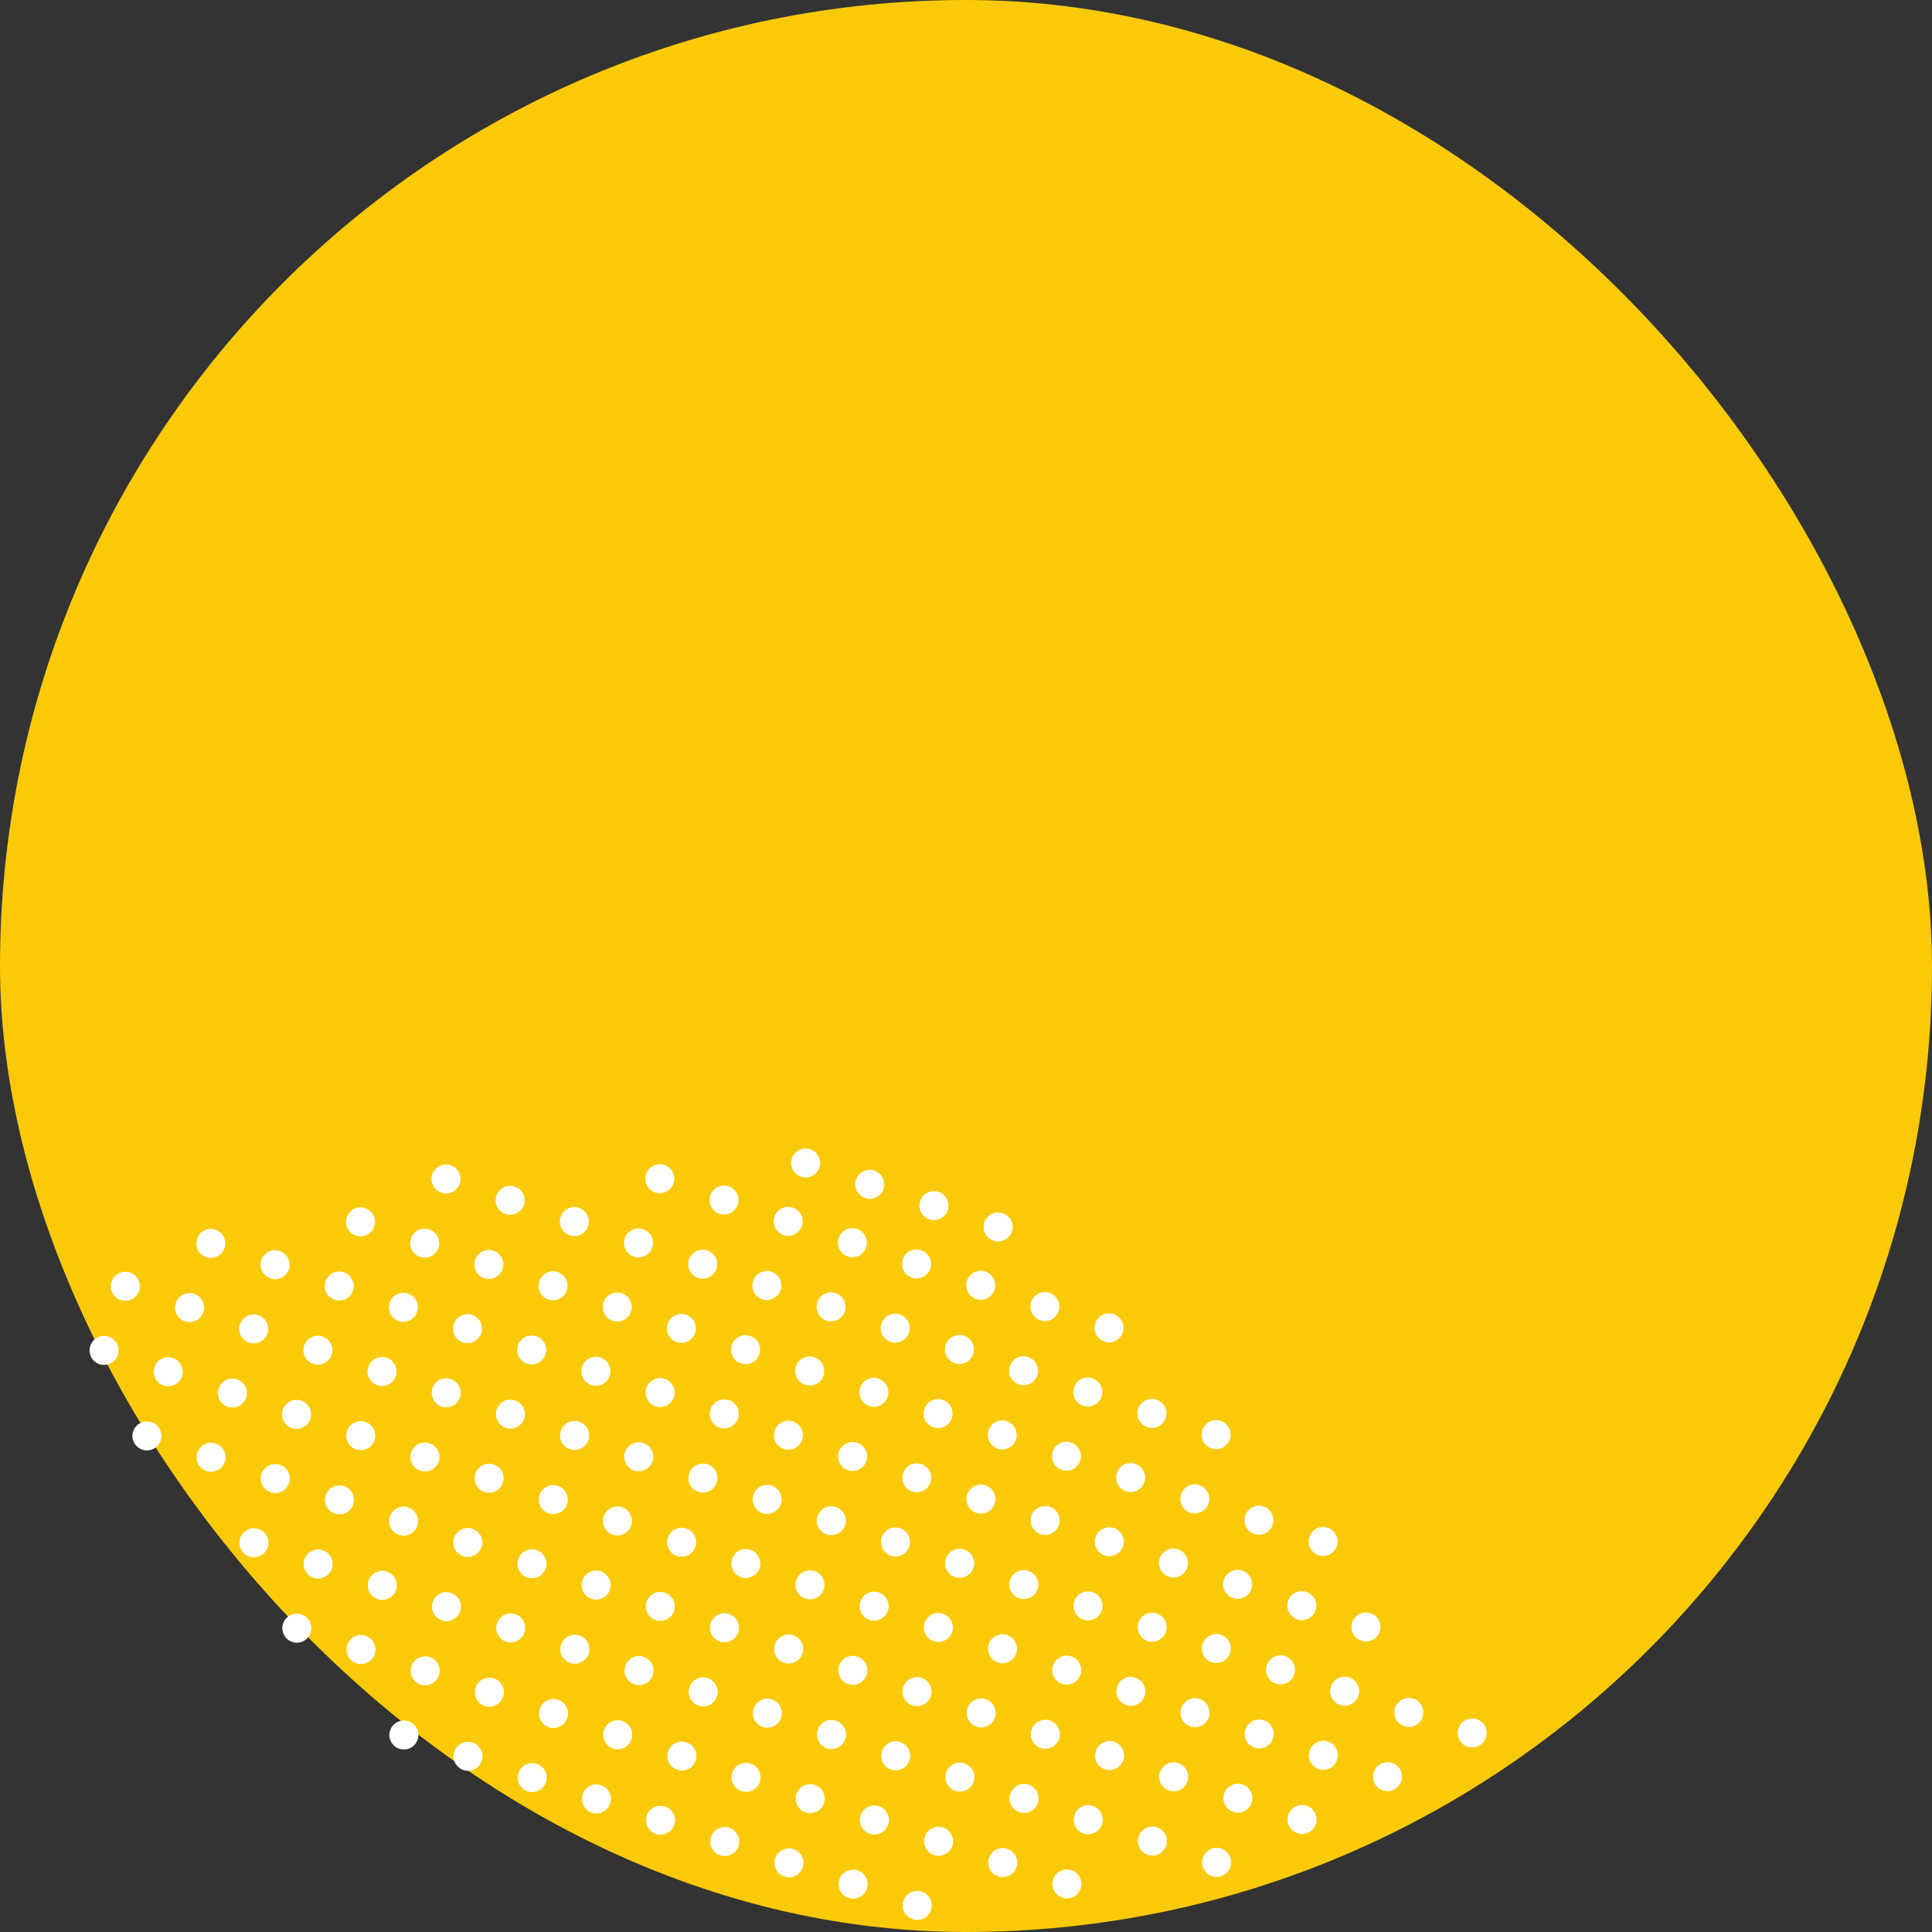 <?xml version="1.0" encoding="UTF-8"?> <svg xmlns="http://www.w3.org/2000/svg" width="400" height="400" viewBox="0 0 400 400" fill="none"><rect x="0" y="0" width="400" height="400" fill="#333333" stroke="none"/> <rect width="400" height="400" rx="200" fill="#FBCB09" fill-opacity="0.996"></rect> <circle cx="25.957" cy="266.308" r="3" transform="rotate(18.369 25.957 266.308)" fill="white"></circle> <circle cx="136.611" cy="244.044" r="3" transform="rotate(18.369 136.611 244.044)" fill="white"></circle> <circle cx="149.898" cy="248.456" r="3" transform="rotate(18.369 149.898 248.456)" fill="white"></circle> <circle cx="105.626" cy="248.507" r="3" transform="rotate(18.369 105.626 248.507)" fill="white"></circle> <circle cx="118.913" cy="252.919" r="3" transform="rotate(18.369 118.913 252.919)" fill="white"></circle> <circle cx="132.199" cy="257.331" r="3" transform="rotate(18.369 132.199 257.331)" fill="white"></circle> <circle cx="145.486" cy="261.743" r="3" transform="rotate(18.369 145.486 261.743)" fill="white"></circle> <circle cx="101.214" cy="261.794" r="3" transform="rotate(18.369 101.214 261.794)" fill="white"></circle> <circle cx="114.501" cy="266.206" r="3" transform="rotate(18.369 114.501 266.206)" fill="white"></circle> <circle cx="127.788" cy="270.618" r="3" transform="rotate(18.369 127.788 270.618)" fill="white"></circle> <circle cx="141.074" cy="275.03" r="3" transform="rotate(18.369 141.074 275.03)" fill="white"></circle> <circle cx="92.34" cy="244.095" r="3" transform="rotate(18.369 92.34 244.095)" fill="white"></circle> <circle cx="74.641" cy="252.97" r="3" transform="rotate(18.369 74.641 252.97)" fill="white"></circle> <circle cx="87.928" cy="257.382" r="3" transform="rotate(18.369 87.928 257.382)" fill="white"></circle> <circle cx="96.802" cy="275.081" r="3" transform="rotate(18.369 96.802 275.081)" fill="white"></circle> <circle cx="110.089" cy="279.492" r="3" transform="rotate(18.369 110.089 279.492)" fill="white"></circle> <circle cx="123.376" cy="283.904" r="3" transform="rotate(18.369 123.376 283.904)" fill="white"></circle> <circle cx="136.662" cy="288.316" r="3" transform="rotate(18.369 136.662 288.316)" fill="white"></circle> <circle cx="92.391" cy="288.367" r="3" transform="rotate(18.369 92.391 288.367)" fill="white"></circle> <circle cx="105.677" cy="292.779" r="3" transform="rotate(18.369 105.677 292.779)" fill="white"></circle> <circle cx="118.964" cy="297.191" r="3" transform="rotate(18.369 118.964 297.191)" fill="white"></circle> <circle cx="132.25" cy="301.603" r="3" transform="rotate(18.369 132.25 301.603)" fill="white"></circle> <circle cx="43.656" cy="257.433" r="3" transform="rotate(18.369 43.656 257.433)" fill="white"></circle> <circle cx="56.942" cy="261.845" r="3" transform="rotate(18.369 56.942 261.845)" fill="white"></circle> <circle cx="70.229" cy="266.257" r="3" transform="rotate(18.369 70.229 266.257)" fill="white"></circle> <circle cx="83.516" cy="270.669" r="3" transform="rotate(18.369 83.516 270.669)" fill="white"></circle> <circle cx="39.244" cy="270.72" r="3" transform="rotate(18.369 39.244 270.72)" fill="white"></circle> <circle cx="52.531" cy="275.132" r="3" transform="rotate(18.369 52.531 275.132)" fill="white"></circle> <circle cx="65.817" cy="279.544" r="3" transform="rotate(18.369 65.817 279.544)" fill="white"></circle> <circle cx="79.104" cy="283.955" r="3" transform="rotate(18.369 79.104 283.955)" fill="white"></circle> <circle cx="21.545" cy="279.594" r="3" transform="rotate(18.369 21.545 279.594)" fill="white"></circle> <circle cx="87.979" cy="301.654" r="3" transform="rotate(18.369 87.979 301.654)" fill="white"></circle> <circle cx="101.265" cy="306.066" r="3" transform="rotate(18.369 101.265 306.066)" fill="white"></circle> <circle cx="114.552" cy="310.478" r="3" transform="rotate(18.369 114.552 310.478)" fill="white"></circle> <circle cx="127.839" cy="314.89" r="3" transform="rotate(18.369 127.839 314.89)" fill="white"></circle> <circle cx="83.567" cy="314.941" r="3" transform="rotate(18.369 83.567 314.941)" fill="white"></circle> <circle cx="96.853" cy="319.352" r="3" transform="rotate(18.369 96.853 319.352)" fill="white"></circle> <circle cx="110.14" cy="323.764" r="3" transform="rotate(18.369 110.14 323.764)" fill="white"></circle> <circle cx="123.427" cy="328.176" r="3" transform="rotate(18.369 123.427 328.176)" fill="white"></circle> <circle cx="34.832" cy="284.006" r="3" transform="rotate(18.369 34.832 284.006)" fill="white"></circle> <circle cx="48.119" cy="288.418" r="3" transform="rotate(18.369 48.119 288.418)" fill="white"></circle> <circle cx="61.405" cy="292.83" r="3" transform="rotate(18.369 61.405 292.83)" fill="white"></circle> <circle cx="74.692" cy="297.242" r="3" transform="rotate(18.369 74.692 297.242)" fill="white"></circle> <circle cx="30.42" cy="297.293" r="3" transform="rotate(18.369 30.42 297.293)" fill="white"></circle> <circle cx="43.707" cy="301.705" r="3" transform="rotate(18.369 43.707 301.705)" fill="white"></circle> <circle cx="56.993" cy="306.117" r="3" transform="rotate(18.369 56.993 306.117)" fill="white"></circle> <circle cx="70.28" cy="310.529" r="3" transform="rotate(18.369 70.28 310.529)" fill="white"></circle> <circle cx="79.155" cy="328.227" r="3" transform="rotate(18.369 79.155 328.227)" fill="white"></circle> <circle cx="92.442" cy="332.639" r="3" transform="rotate(18.369 92.442 332.639)" fill="white"></circle> <circle cx="105.728" cy="337.051" r="3" transform="rotate(18.369 105.728 337.051)" fill="white"></circle> <circle cx="119.015" cy="341.463" r="3" transform="rotate(18.369 119.015 341.463)" fill="white"></circle> <circle cx="74.743" cy="341.514" r="3" transform="rotate(18.369 74.743 341.514)" fill="white"></circle> <circle cx="88.029" cy="345.926" r="3" transform="rotate(18.369 88.029 345.926)" fill="white"></circle> <circle cx="101.316" cy="350.338" r="3" transform="rotate(18.369 101.316 350.338)" fill="white"></circle> <circle cx="114.603" cy="354.75" r="3" transform="rotate(18.369 114.603 354.75)" fill="white"></circle> <circle cx="52.581" cy="319.403" r="3" transform="rotate(18.369 52.581 319.403)" fill="white"></circle> <circle cx="65.868" cy="323.815" r="3" transform="rotate(18.369 65.868 323.815)" fill="white"></circle> <circle cx="61.456" cy="337.102" r="3" transform="rotate(18.369 61.456 337.102)" fill="white"></circle> <circle cx="83.618" cy="359.212" r="3" transform="rotate(18.369 83.618 359.212)" fill="white"></circle> <circle cx="96.904" cy="363.624" r="3" transform="rotate(18.369 96.904 363.624)" fill="white"></circle> <circle cx="110.191" cy="368.036" r="3" transform="rotate(18.369 110.191 368.036)" fill="white"></circle> <circle cx="216.331" cy="270.516" r="3" transform="rotate(18.369 216.331 270.516)" fill="white"></circle> <circle cx="229.618" cy="274.928" r="3" transform="rotate(18.369 229.618 274.928)" fill="white"></circle> <circle cx="163.185" cy="252.868" r="3" transform="rotate(18.369 163.185 252.868)" fill="white"></circle> <circle cx="176.471" cy="257.28" r="3" transform="rotate(18.369 176.471 257.28)" fill="white"></circle> <circle cx="189.758" cy="261.692" r="3" transform="rotate(18.369 189.758 261.692)" fill="white"></circle> <circle cx="203.045" cy="266.104" r="3" transform="rotate(18.369 203.045 266.104)" fill="white"></circle> <circle cx="166.793" cy="240.793" r="3" transform="rotate(18.369 166.793 240.793)" fill="white"></circle> <circle cx="180.079" cy="245.204" r="3" transform="rotate(18.369 180.079 245.204)" fill="white"></circle> <circle cx="193.366" cy="249.616" r="3" transform="rotate(18.369 193.366 249.616)" fill="white"></circle> <circle cx="206.653" cy="254.028" r="3" transform="rotate(18.369 206.653 254.028)" fill="white"></circle> <circle cx="211.919" cy="283.802" r="3" transform="rotate(18.369 211.919 283.802)" fill="white"></circle> <circle cx="225.206" cy="288.214" r="3" transform="rotate(18.369 225.206 288.214)" fill="white"></circle> <circle cx="238.493" cy="292.626" r="3" transform="rotate(18.369 238.493 292.626)" fill="white"></circle> <circle cx="251.779" cy="297.038" r="3" transform="rotate(18.369 251.779 297.038)" fill="white"></circle> <circle cx="207.508" cy="297.089" r="3" transform="rotate(18.369 207.508 297.089)" fill="white"></circle> <circle cx="220.794" cy="301.501" r="3" transform="rotate(18.369 220.794 301.501)" fill="white"></circle> <circle cx="234.081" cy="305.913" r="3" transform="rotate(18.369 234.081 305.913)" fill="white"></circle> <circle cx="247.367" cy="310.325" r="3" transform="rotate(18.369 247.367 310.325)" fill="white"></circle> <circle cx="158.773" cy="266.155" r="3" transform="rotate(18.369 158.773 266.155)" fill="white"></circle> <circle cx="172.059" cy="270.567" r="3" transform="rotate(18.369 172.059 270.567)" fill="white"></circle> <circle cx="185.346" cy="274.979" r="3" transform="rotate(18.369 185.346 274.979)" fill="white"></circle> <circle cx="198.633" cy="279.39" r="3" transform="rotate(18.369 198.633 279.39)" fill="white"></circle> <circle cx="154.361" cy="279.441" r="3" transform="rotate(18.369 154.361 279.441)" fill="white"></circle> <circle cx="167.648" cy="283.853" r="3" transform="rotate(18.369 167.648 283.853)" fill="white"></circle> <circle cx="180.934" cy="288.265" r="3" transform="rotate(18.369 180.934 288.265)" fill="white"></circle> <circle cx="194.221" cy="292.677" r="3" transform="rotate(18.369 194.221 292.677)" fill="white"></circle> <circle cx="203.096" cy="310.376" r="3" transform="rotate(18.369 203.096 310.376)" fill="white"></circle> <circle cx="216.382" cy="314.788" r="3" transform="rotate(18.369 216.382 314.788)" fill="white"></circle> <circle cx="229.669" cy="319.2" r="3" transform="rotate(18.369 229.669 319.2)" fill="white"></circle> <circle cx="242.956" cy="323.611" r="3" transform="rotate(18.369 242.956 323.611)" fill="white"></circle> <circle cx="198.684" cy="323.662" r="3" transform="rotate(18.369 198.684 323.662)" fill="white"></circle> <circle cx="211.97" cy="328.074" r="3" transform="rotate(18.369 211.97 328.074)" fill="white"></circle> <circle cx="225.257" cy="332.486" r="3" transform="rotate(18.369 225.257 332.486)" fill="white"></circle> <circle cx="238.544" cy="336.898" r="3" transform="rotate(18.369 238.544 336.898)" fill="white"></circle> <circle cx="149.949" cy="292.728" r="3" transform="rotate(18.369 149.949 292.728)" fill="white"></circle> <circle cx="163.236" cy="297.14" r="3" transform="rotate(18.369 163.236 297.14)" fill="white"></circle> <circle cx="176.522" cy="301.552" r="3" transform="rotate(18.369 176.522 301.552)" fill="white"></circle> <circle cx="189.809" cy="305.964" r="3" transform="rotate(18.369 189.809 305.964)" fill="white"></circle> <circle cx="145.537" cy="306.015" r="3" transform="rotate(18.369 145.537 306.015)" fill="white"></circle> <circle cx="158.824" cy="310.427" r="3" transform="rotate(18.369 158.824 310.427)" fill="white"></circle> <circle cx="172.11" cy="314.839" r="3" transform="rotate(18.369 172.11 314.839)" fill="white"></circle> <circle cx="185.397" cy="319.25" r="3" transform="rotate(18.369 185.397 319.25)" fill="white"></circle> <circle cx="260.654" cy="314.737" r="3" transform="rotate(18.369 260.654 314.737)" fill="white"></circle> <circle cx="273.941" cy="319.148" r="3" transform="rotate(18.369 273.941 319.148)" fill="white"></circle> <circle cx="256.242" cy="328.023" r="3" transform="rotate(18.369 256.242 328.023)" fill="white"></circle> <circle cx="269.529" cy="332.435" r="3" transform="rotate(18.369 269.529 332.435)" fill="white"></circle> <circle cx="282.816" cy="336.847" r="3" transform="rotate(18.369 282.816 336.847)" fill="white"></circle> <circle cx="251.83" cy="341.31" r="3" transform="rotate(18.369 251.83 341.31)" fill="white"></circle> <circle cx="265.117" cy="345.722" r="3" transform="rotate(18.369 265.117 345.722)" fill="white"></circle> <circle cx="278.404" cy="350.134" r="3" transform="rotate(18.369 278.404 350.134)" fill="white"></circle> <circle cx="291.69" cy="354.545" r="3" transform="rotate(18.369 291.69 354.545)" fill="white"></circle> <circle cx="304.793" cy="358.793" r="3" transform="rotate(18.369 304.793 358.793)" fill="white"></circle> <circle cx="194.272" cy="336.949" r="3" transform="rotate(18.369 194.272 336.949)" fill="white"></circle> <circle cx="207.558" cy="341.361" r="3" transform="rotate(18.369 207.558 341.361)" fill="white"></circle> <circle cx="220.845" cy="345.773" r="3" transform="rotate(18.369 220.845 345.773)" fill="white"></circle> <circle cx="234.132" cy="350.185" r="3" transform="rotate(18.369 234.132 350.185)" fill="white"></circle> <circle cx="189.86" cy="350.236" r="3" transform="rotate(18.369 189.86 350.236)" fill="white"></circle> <circle cx="203.147" cy="354.648" r="3" transform="rotate(18.369 203.147 354.648)" fill="white"></circle> <circle cx="216.433" cy="359.059" r="3" transform="rotate(18.369 216.433 359.059)" fill="white"></circle> <circle cx="229.72" cy="363.471" r="3" transform="rotate(18.369 229.72 363.471)" fill="white"></circle> <circle cx="141.125" cy="319.301" r="3" transform="rotate(18.369 141.125 319.301)" fill="white"></circle> <circle cx="154.412" cy="323.713" r="3" transform="rotate(18.369 154.412 323.713)" fill="white"></circle> <circle cx="167.698" cy="328.125" r="3" transform="rotate(18.369 167.698 328.125)" fill="white"></circle> <circle cx="180.985" cy="332.537" r="3" transform="rotate(18.369 180.985 332.537)" fill="white"></circle> <circle cx="136.713" cy="332.588" r="3" transform="rotate(18.369 136.713 332.588)" fill="white"></circle> <circle cx="150" cy="337" r="3" transform="rotate(18.369 150 337)" fill="white"></circle> <circle cx="163.287" cy="341.412" r="3" transform="rotate(18.369 163.287 341.412)" fill="white"></circle> <circle cx="176.573" cy="345.824" r="3" transform="rotate(18.369 176.573 345.824)" fill="white"></circle> <circle cx="185.448" cy="363.522" r="3" transform="rotate(18.369 185.448 363.522)" fill="white"></circle> <circle cx="198.735" cy="367.934" r="3" transform="rotate(18.369 198.735 367.934)" fill="white"></circle> <circle cx="212.021" cy="372.346" r="3" transform="rotate(18.369 212.021 372.346)" fill="white"></circle> <circle cx="225.308" cy="376.758" r="3" transform="rotate(18.369 225.308 376.758)" fill="white"></circle> <circle cx="181.036" cy="376.809" r="3" transform="rotate(18.369 181.036 376.809)" fill="white"></circle> <circle cx="194.323" cy="381.221" r="3" transform="rotate(18.369 194.323 381.221)" fill="white"></circle> <circle cx="207.609" cy="385.633" r="3" transform="rotate(18.369 207.609 385.633)" fill="white"></circle> <circle cx="220.896" cy="390.045" r="3" transform="rotate(18.369 220.896 390.045)" fill="white"></circle> <circle cx="132.302" cy="345.875" r="3" transform="rotate(18.369 132.302 345.875)" fill="white"></circle> <circle cx="145.588" cy="350.287" r="3" transform="rotate(18.369 145.588 350.287)" fill="white"></circle> <circle cx="158.875" cy="354.699" r="3" transform="rotate(18.369 158.875 354.699)" fill="white"></circle> <circle cx="172.161" cy="359.11" r="3" transform="rotate(18.369 172.161 359.11)" fill="white"></circle> <circle cx="127.89" cy="359.161" r="3" transform="rotate(18.369 127.89 359.161)" fill="white"></circle> <circle cx="141.176" cy="363.573" r="3" transform="rotate(18.369 141.176 363.573)" fill="white"></circle> <circle cx="154.463" cy="367.985" r="3" transform="rotate(18.369 154.463 367.985)" fill="white"></circle> <circle cx="167.75" cy="372.397" r="3" transform="rotate(18.369 167.75 372.397)" fill="white"></circle> <circle cx="176.624" cy="390.096" r="3" transform="rotate(18.369 176.624 390.096)" fill="white"></circle> <circle cx="189.911" cy="394.508" r="3" transform="rotate(18.369 189.911 394.508)" fill="white"></circle> <circle cx="123.478" cy="372.448" r="3" transform="rotate(18.369 123.478 372.448)" fill="white"></circle> <circle cx="136.764" cy="376.86" r="3" transform="rotate(18.369 136.764 376.86)" fill="white"></circle> <circle cx="150.051" cy="381.272" r="3" transform="rotate(18.369 150.051 381.272)" fill="white"></circle> <circle cx="163.338" cy="385.684" r="3" transform="rotate(18.369 163.338 385.684)" fill="white"></circle> <circle cx="247.418" cy="354.596" r="3" transform="rotate(18.369 247.418 354.596)" fill="white"></circle> <circle cx="260.705" cy="359.008" r="3" transform="rotate(18.369 260.705 359.008)" fill="white"></circle> <circle cx="273.992" cy="363.42" r="3" transform="rotate(18.369 273.992 363.42)" fill="white"></circle> <circle cx="287.278" cy="367.832" r="3" transform="rotate(18.369 287.278 367.832)" fill="white"></circle> <circle cx="243.007" cy="367.883" r="3" transform="rotate(18.369 243.007 367.883)" fill="white"></circle> <circle cx="256.293" cy="372.295" r="3" transform="rotate(18.369 256.293 372.295)" fill="white"></circle> <circle cx="269.58" cy="376.707" r="3" transform="rotate(18.369 269.58 376.707)" fill="white"></circle> <circle cx="238.595" cy="381.17" r="3" transform="rotate(18.369 238.595 381.17)" fill="white"></circle> <circle cx="251.881" cy="385.582" r="3" transform="rotate(18.369 251.881 385.582)" fill="white"></circle> </svg> 